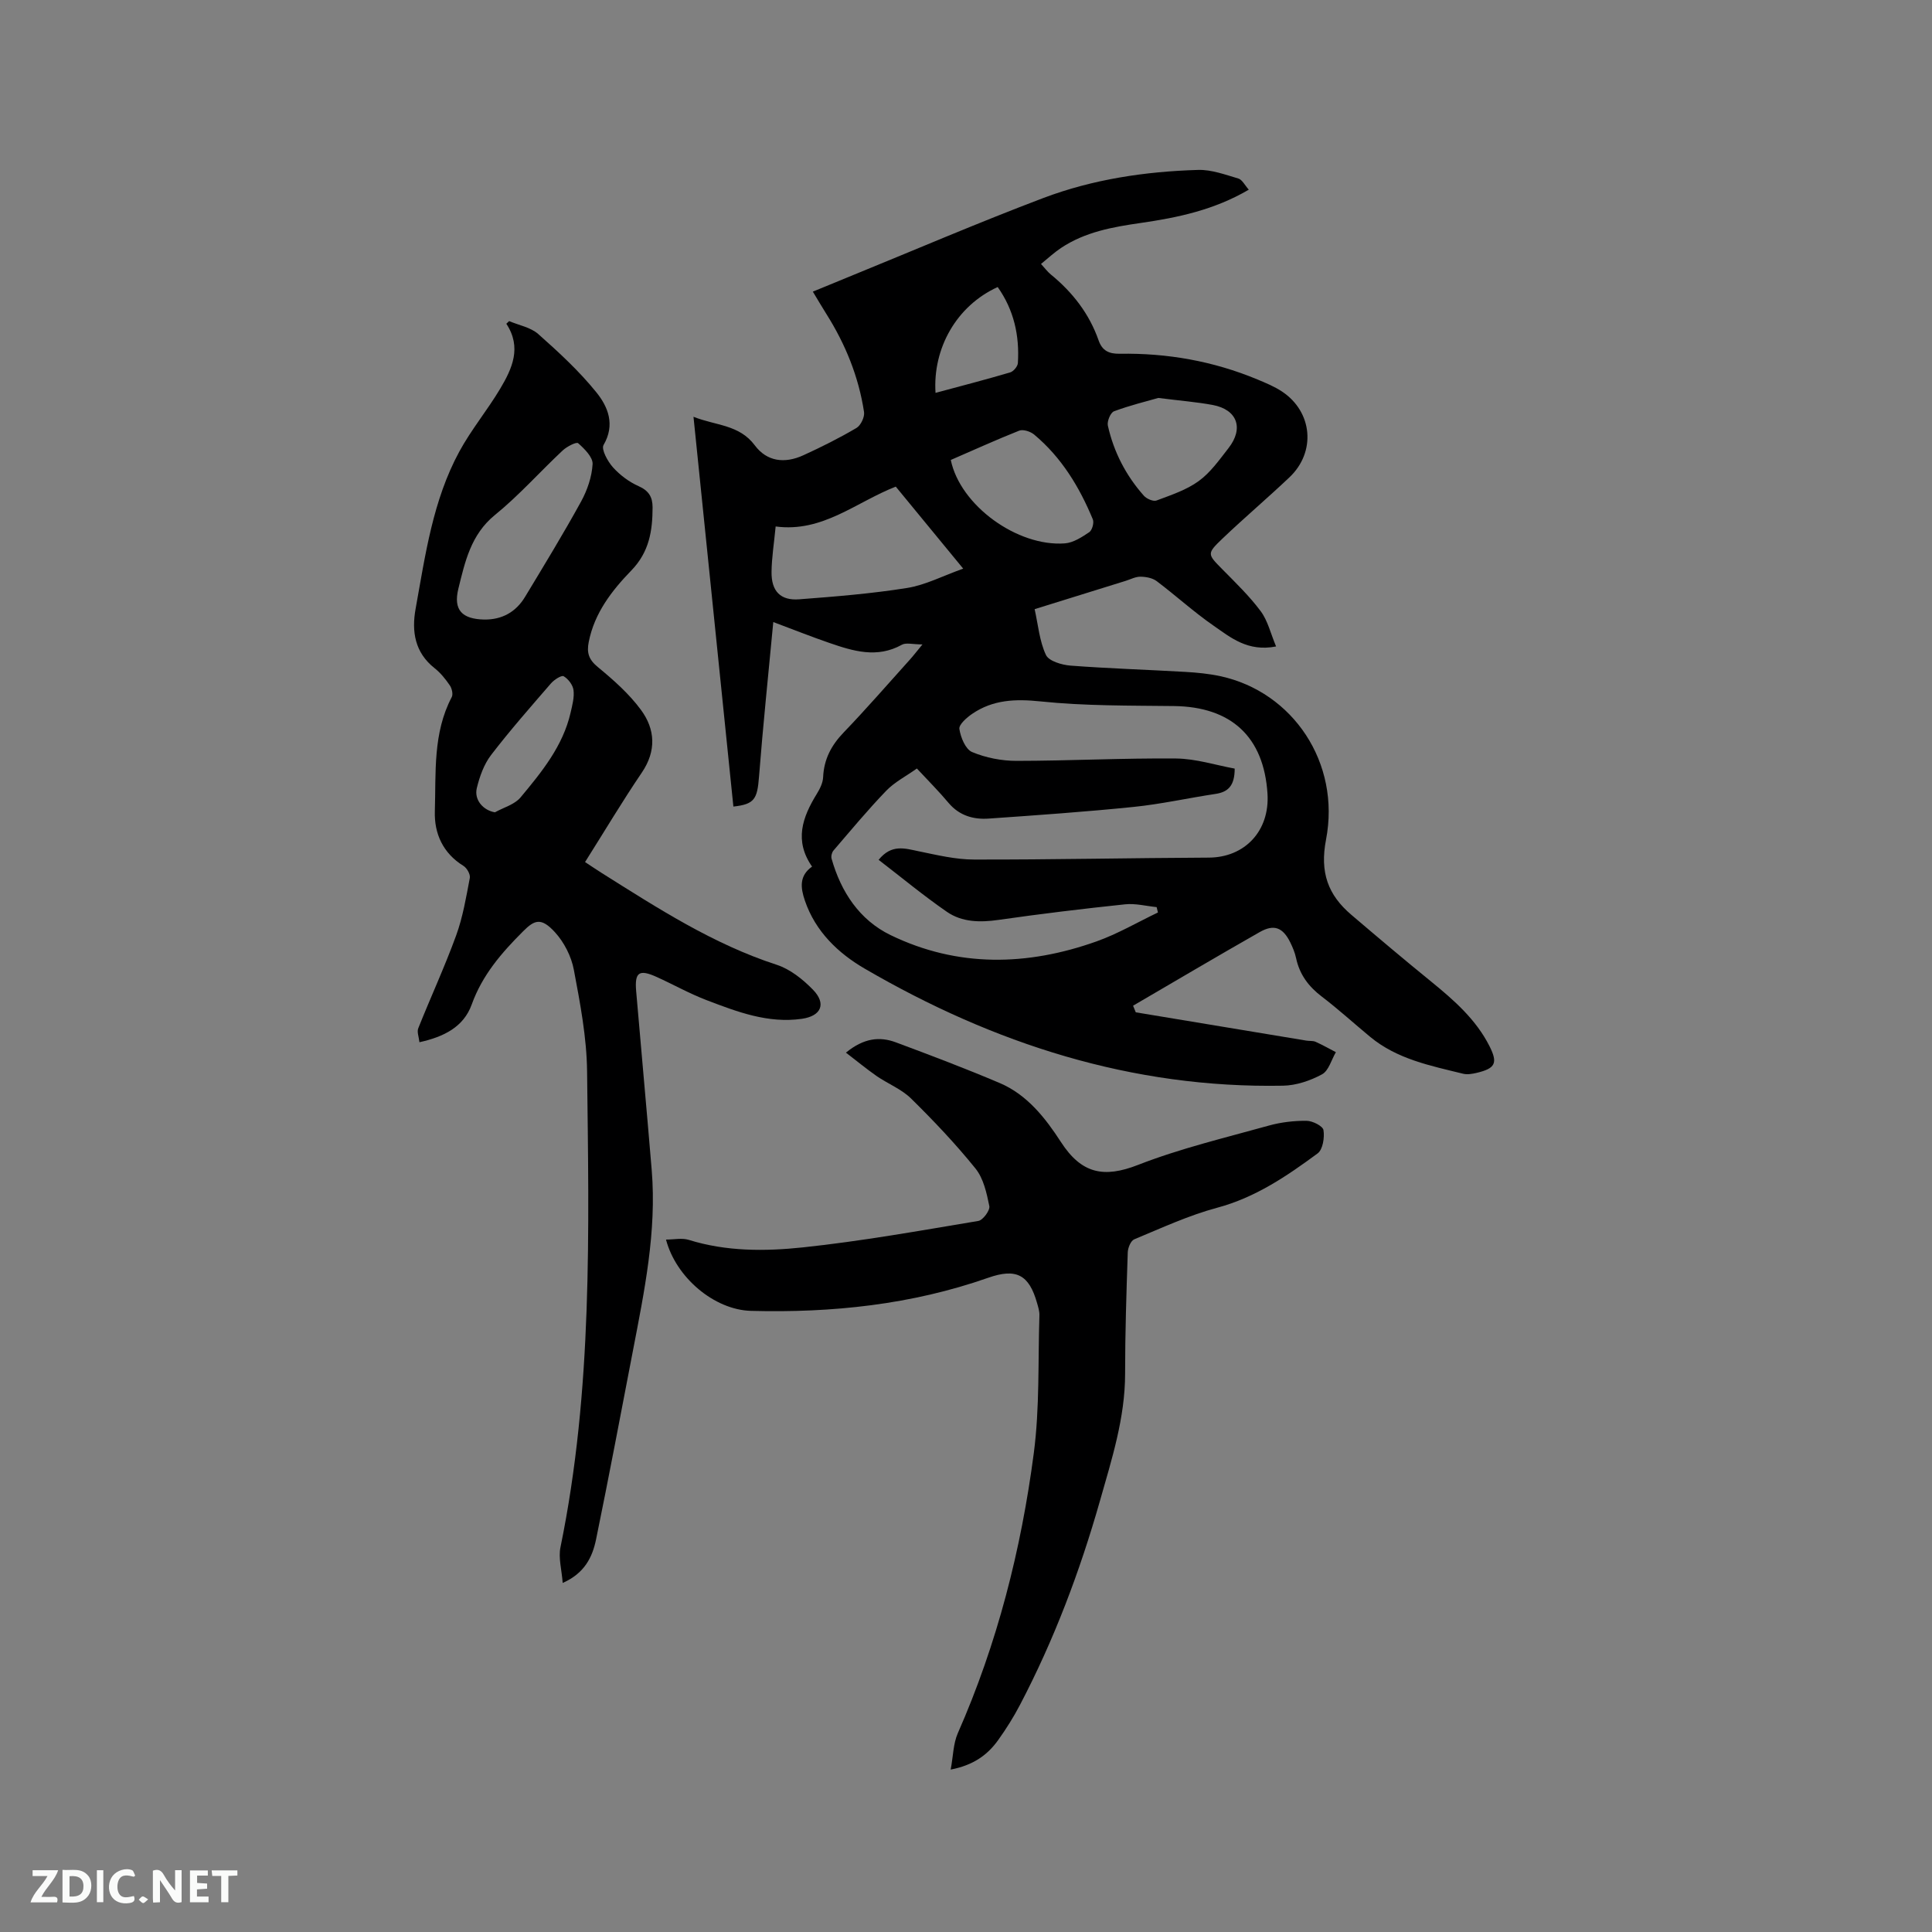 <svg enable-background="new 0 0 400 400" viewBox="0 0 400 400" xmlns="http://www.w3.org/2000/svg"><rect x="0" y="0" width="400" height="400" fill="#808080" stroke="none"/><path d="m235.15 209.59c11.78 1.96 23.56 3.91 35.34 5.86.63.1 1.33 0 1.88.24 1.44.64 2.81 1.43 4.21 2.15-.93 1.58-1.49 3.85-2.87 4.59-2.42 1.31-5.33 2.3-8.06 2.35-31.28.59-59.91-8.68-86.65-24.25-5.43-3.16-10.17-7.65-12.35-14.05-.91-2.66-1.22-5.16 1.48-7.06-3.74-5.37-2-10.22.97-15.04.65-1.05 1.27-2.3 1.32-3.48.17-3.71 1.69-6.59 4.25-9.25 4.7-4.89 9.15-10.02 13.69-15.06.69-.76 1.31-1.58 2.63-3.17-2.01 0-3.39-.42-4.27.07-5.13 2.85-10.07 1.32-15.01-.38-3.66-1.26-7.26-2.69-11.61-4.32-1.05 11.15-2.14 21.55-2.95 31.97-.36 4.68-.92 5.75-5.31 6.23-2.73-26.71-5.47-53.41-8.26-80.7 4.69 1.86 9.47 1.6 12.69 5.91 2.51 3.37 6.18 3.83 10.05 2.06 3.75-1.71 7.46-3.57 11.01-5.66.89-.53 1.72-2.27 1.56-3.3-1.11-7.29-3.84-14.01-7.77-20.25-.88-1.39-1.71-2.82-2.83-4.67 2.79-1.15 5.1-2.1 7.42-3.05 13.42-5.47 26.74-11.2 40.29-16.33 10.26-3.88 21.11-5.5 32.06-5.82 2.76-.08 5.6.98 8.32 1.78.81.24 1.35 1.4 2.17 2.31-7.17 4.2-14.69 5.78-22.36 6.89-5.79.83-11.53 1.85-16.52 5.18-1.4.93-2.64 2.09-4.14 3.31.77.84 1.32 1.59 2.01 2.16 4.52 3.69 7.99 8.15 9.92 13.68.76 2.16 2.18 2.78 4.35 2.75 9.86-.16 19.39 1.52 28.52 5.32 1.75.73 3.54 1.47 5.11 2.51 6.34 4.22 7.06 12.52 1.52 17.76-4.54 4.3-9.32 8.35-13.84 12.66-3.32 3.17-3.15 3.22-.03 6.39 2.75 2.79 5.6 5.54 7.93 8.67 1.47 1.98 2.05 4.61 3.18 7.29-5.87 1.16-9.42-1.86-12.97-4.32-4.09-2.83-7.78-6.21-11.76-9.21-.87-.65-2.21-.9-3.34-.91-1.01-.02-2.03.53-3.04.85-6.15 1.91-12.31 3.83-18.88 5.87.73 3.26 1 6.62 2.34 9.48.6 1.28 3.3 2.07 5.11 2.21 7.91.6 15.85.84 23.77 1.3 2.43.14 4.88.38 7.25.89 15 3.25 24.92 17.94 21.86 33.83-1.31 6.79.4 11.45 5.24 15.57 5.48 4.67 10.98 9.32 16.57 13.86 4.71 3.84 9.25 7.82 12.04 13.35 1.77 3.51 1.2 4.6-2.68 5.52-.91.21-1.94.39-2.81.17-6.75-1.66-13.64-3.01-19.22-7.63-3.35-2.77-6.57-5.71-10.02-8.34-2.75-2.09-4.6-4.58-5.32-7.96-.24-1.13-.7-2.23-1.21-3.27-1.53-3.08-3.35-3.81-6.31-2.13-8.79 5-17.49 10.15-26.23 15.25.2.47.38.92.56 1.37zm-45.32-50.48c-2.29 1.63-4.63 2.82-6.35 4.61-3.82 3.96-7.34 8.21-10.93 12.39-.33.39-.52 1.18-.38 1.67 1.95 6.9 5.79 12.7 12.21 15.82 13.9 6.74 28.31 6.41 42.64 1.31 4.39-1.56 8.49-3.97 12.72-5.99-.09-.37-.18-.74-.27-1.11-2.18-.22-4.4-.81-6.54-.58-8.74.92-17.46 1.97-26.16 3.22-3.83.55-7.57.51-10.73-1.67-4.84-3.34-9.39-7.12-14.13-10.76 2.69-3.32 5.44-2.36 8.27-1.78 3.8.78 7.66 1.72 11.5 1.72 16.19.03 32.39-.33 48.58-.4 7.46-.03 12.65-5.52 12.16-13.24-.75-11.78-7.51-18-19.38-18.14-9.21-.11-18.46-.01-27.6-.96-5.21-.54-9.83-.37-14.14 2.56-1.15.78-2.81 2.24-2.67 3.15.26 1.74 1.27 4.2 2.63 4.77 2.83 1.19 6.1 1.83 9.19 1.83 11.02-.01 22.04-.59 33.05-.49 4.1.04 8.19 1.37 12.13 2.09 0 3.56-1.37 4.85-3.96 5.24-5.65.85-11.26 2.11-16.93 2.69-10 1.02-20.03 1.72-30.05 2.42-3.15.22-6.05-.61-8.26-3.2-1.97-2.36-4.14-4.53-6.6-7.17zm-29.24-50.11c-.34 3.55-.82 6.48-.85 9.41-.05 4 1.85 5.97 5.74 5.67 7.47-.57 14.95-1.17 22.34-2.35 3.8-.61 7.4-2.51 11.6-4-5.09-6.2-9.51-11.57-13.96-16.98-8.22 3.2-15.16 9.55-24.87 8.25zm36.26-13.77c1.95 9.45 13.82 18 23.61 17.27 1.75-.13 3.53-1.29 5.06-2.32.6-.4 1.03-1.96.74-2.65-2.78-6.71-6.49-12.83-12.14-17.55-.76-.64-2.28-1.14-3.1-.82-4.79 1.9-9.48 4.04-14.17 6.07zm42.97-12.84c-2.41.69-5.87 1.53-9.17 2.76-.73.27-1.48 2.08-1.28 2.97 1.22 5.46 3.74 10.33 7.46 14.52.57.64 1.95 1.24 2.63.98 3-1.13 6.18-2.17 8.72-4.02 2.43-1.76 4.27-4.39 6.16-6.81 3.22-4.11 1.83-7.98-3.24-8.94-3.32-.62-6.71-.88-11.28-1.46zm-46.13-1.05c5.32-1.43 10.41-2.75 15.46-4.24.68-.2 1.55-1.24 1.59-1.93.36-5.7-.83-11.02-4.18-15.74-8.53 3.88-13.47 12.69-12.87 21.91z" fill="#000001"/><path d="m86.84 215.78c-.12-1.11-.54-2.13-.25-2.87 2.57-6.44 5.49-12.75 7.86-19.26 1.38-3.8 2.06-7.88 2.82-11.88.14-.75-.6-2.06-1.32-2.5-4.25-2.63-6.06-6.69-5.92-11.3.25-7.98-.44-16.16 3.5-23.65.31-.59.03-1.79-.4-2.42-.89-1.3-1.92-2.59-3.15-3.56-4.12-3.25-4.78-7.64-3.93-12.31 2.01-11.13 3.56-22.44 9.06-32.56 2.46-4.53 5.82-8.57 8.46-13.01 2.46-4.14 4.5-8.52 1.26-13.43.19-.18.38-.37.58-.55 2.04.87 4.47 1.29 6.04 2.69 4.25 3.77 8.48 7.67 12.03 12.07 2.39 2.96 3.94 6.68 1.48 10.89-.52.9.85 3.4 1.95 4.63 1.45 1.61 3.34 3.02 5.32 3.9 2.11.94 2.88 2.26 2.88 4.38-.01 4.84-.68 9.23-4.39 13.06-4.03 4.16-7.65 8.8-8.83 14.82-.44 2.21-.01 3.62 1.85 5.16 3.24 2.67 6.49 5.53 8.96 8.89 2.95 4 3.24 8.48.18 12.99-4.04 5.95-7.72 12.14-11.75 18.52 1.24.82 2.36 1.57 3.49 2.29 11.56 7.27 23.02 14.7 36.19 18.98 2.78.9 5.4 3 7.49 5.14 2.84 2.91 1.74 5.46-2.26 6.04-7.01 1.01-13.4-1.44-19.72-3.85-3.55-1.35-6.89-3.24-10.36-4.81-3.63-1.64-4.59-1-4.25 2.93 1.05 12.35 2.2 24.7 3.22 37.06 1.05 12.74-1.53 25.11-3.91 37.5-2.5 12.99-4.95 25.99-7.61 38.95-.75 3.64-2.35 7.01-6.91 9.02-.2-2.73-.92-5.18-.46-7.39 6.69-32.57 5.89-65.57 5.51-98.52-.08-7.03-1.43-14.08-2.74-21.03-.52-2.78-2.02-5.72-3.93-7.8-2.85-3.11-4.23-2.52-6.56-.19-4.47 4.46-8.47 9.07-10.66 15.18-1.68 4.65-5.77 6.69-10.82 7.8zm13.4-87.51c3.72.05 6.58-1.57 8.47-4.7 3.94-6.53 7.92-13.04 11.59-19.72 1.29-2.35 2.24-5.13 2.39-7.76.08-1.43-1.68-3.17-2.99-4.33-.37-.32-2.34.7-3.2 1.5-4.72 4.42-9.04 9.31-14.04 13.37-4.99 4.07-6.19 9.7-7.56 15.25-1.09 4.44.79 6.29 5.34 6.39zm2.23 39.91c1.8-1 4.07-1.61 5.3-3.08 4.39-5.27 8.78-10.63 10.37-17.57.35-1.53.79-3.15.6-4.65-.14-1.07-1.09-2.32-2.04-2.87-.45-.26-1.97.72-2.62 1.47-4.22 4.88-8.49 9.73-12.41 14.84-1.47 1.92-2.37 4.45-2.95 6.84-.6 2.46 1.34 4.62 3.75 5.02z" fill="#000001"/><path d="m175.14 217.94c3.71-3.04 7-3.38 10.35-2.13 7.22 2.69 14.43 5.42 21.51 8.43 5.69 2.42 9.48 7.3 12.66 12.21 4.25 6.56 8.86 7.51 15.99 4.72 8.74-3.41 17.98-5.6 27.05-8.13 2.51-.7 5.2-1.01 7.81-.99 1.24.01 3.36 1.08 3.5 1.92.25 1.55-.13 4.03-1.21 4.83-6.38 4.7-12.88 9.13-20.8 11.25-5.89 1.58-11.51 4.19-17.17 6.54-.72.3-1.31 1.76-1.34 2.71-.28 8.37-.55 16.74-.55 25.11 0 9.16-2.77 17.74-5.22 26.37-4.15 14.58-9.49 28.73-16.54 42.19-1.32 2.52-2.85 4.96-4.51 7.28-2.21 3.1-5.17 5.23-9.84 6.12.52-2.77.52-5.35 1.47-7.52 8.18-18.56 13.12-38.03 15.74-58.02 1.23-9.39.85-18.99 1.16-28.5.03-.82-.24-1.68-.47-2.49-1.66-5.93-4.31-7.34-10.14-5.29-15.91 5.58-32.37 7.29-49.1 6.85-7.61-.2-15.55-6.92-17.6-14.76 1.66 0 3.31-.37 4.7.06 7.76 2.42 15.78 2.39 23.62 1.56 12.18-1.29 24.26-3.46 36.35-5.48.95-.16 2.45-2.2 2.27-3.07-.55-2.71-1.21-5.74-2.88-7.8-4.12-5.1-8.66-9.89-13.34-14.49-1.98-1.94-4.78-3.03-7.12-4.64-2.09-1.46-4.07-3.1-6.35-4.84z" fill="#000001"/><g fill="#fafbfa"><path d="m37.59 393.81c-.92.31-1.52.05-2-.78-.7-1.2-1.52-2.34-2.47-3.78v4.59c-.55.03-.95.05-1.41.07-.03-.37-.06-.64-.06-.91 0-1.91 0-3.81 0-5.7 1.13-.41 1.77-.03 2.29.91.62 1.11 1.38 2.14 2.31 3.19v-4.2h1.35v6.61z"/><path d="m12.94 393.88v-6.75c1.9.19 3.93-.54 5.37 1.29.8 1.01.78 2.88.03 3.97-1.37 1.97-3.4 1.51-5.4 1.49m1.45-1.22c2.04.12 2.92-.58 2.89-2.21-.03-1.51-.98-2.19-2.89-2z"/><path d="m11.81 393.87h-5.49c.68-2.18 2.47-3.48 3.51-5.45h-3.08v-1.21h5.29c-.71 2.13-2.44 3.48-3.47 5.51.86 0 1.63.04 2.39-.01.79-.05 1.14.21.85 1.16"/><path d="m39.33 393.86v-6.61h3.7v1.07h-2.22v1.52c.68.04 1.34.09 2.07.13v1.07c-.72.05-1.38.09-2.1.14v1.48h2.4v1.19h-3.85z"/><path d="m27.71 388.56c-1.15-.3-2.46-.61-3.1.64-.37.73-.41 1.93-.06 2.67.63 1.35 1.99.93 3.17.68.35.94-.01 1.32-.93 1.46-1.62.25-3.05-.27-3.76-1.48-.73-1.24-.6-3.03.31-4.17.88-1.11 2.71-1.7 4-1.16.32.13.44.74.65 1.12-.1.08-.19.16-.28.24"/><path d="m49.15 387.24v1.07c-.59.02-1.17.05-1.87.08v5.44h-1.48v-5.44h-1.85c-.05-.4-.08-.73-.13-1.15z"/><path d="m20.06 387.21h1.33v6.62h-1.33z"/><path d="m30.68 393.25c-.49.38-.8.79-1.05.76-.32-.05-.6-.45-.9-.7.26-.24.51-.64.8-.67.29-.04.62.3 1.15.61"/></g></svg>